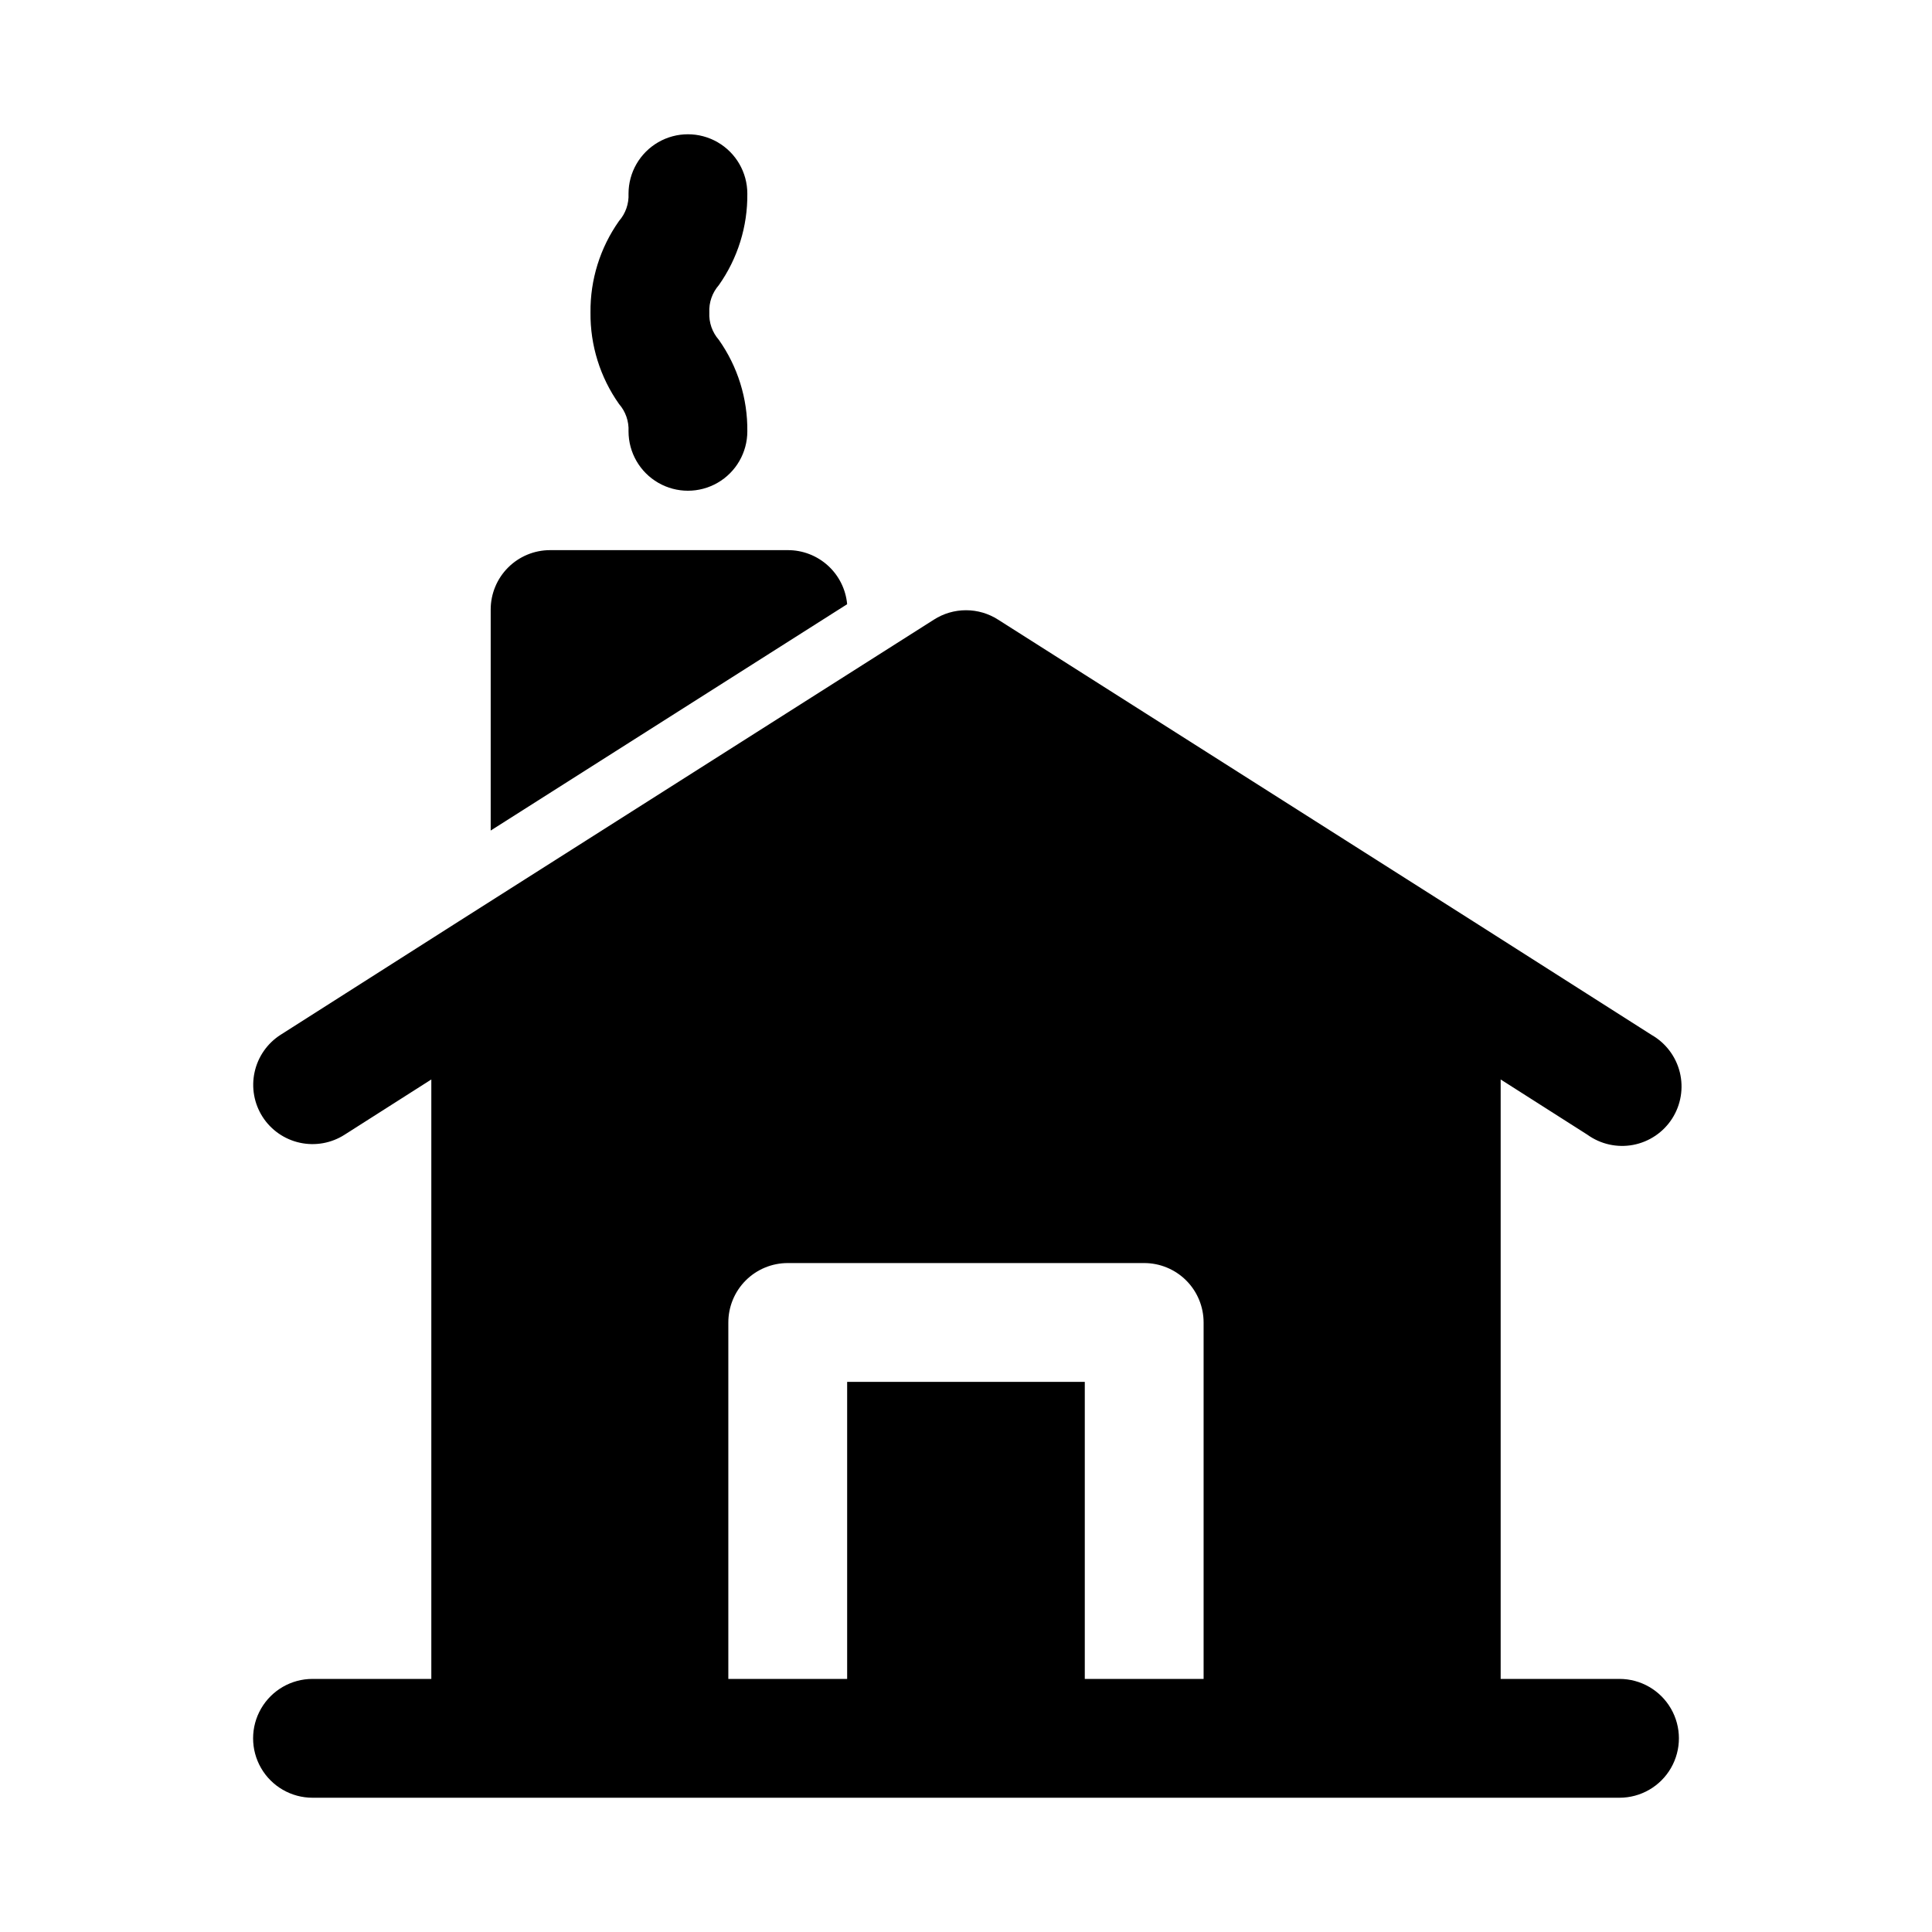 <?xml version="1.0" encoding="UTF-8"?>
<!-- Uploaded to: SVG Repo, www.svgrepo.com, Generator: SVG Repo Mixer Tools -->
<svg fill="#000000" width="800px" height="800px" version="1.1" viewBox="144 144 512 512" xmlns="http://www.w3.org/2000/svg">
 <path d="m573.18 588.93h-31.488v-158.86l22.984 14.641c3.508 2.527 7.894 3.5 12.141 2.695 4.242-0.809 7.973-3.32 10.309-6.957 2.336-3.633 3.074-8.066 2.047-12.262-1.031-4.195-3.738-7.785-7.492-9.926l-47.23-30.07-125.95-79.98c-2.535-1.629-5.488-2.492-8.5-2.492-3.016 0-5.965 0.863-8.504 2.492l-125.95 79.98-47.23 30.07c-3.504 2.258-5.969 5.812-6.852 9.887-0.887 4.074-0.121 8.332 2.129 11.84 2.258 3.504 5.812 5.969 9.887 6.852 4.074 0.887 8.328 0.121 11.84-2.129l22.984-14.641v158.86h-31.488c-5.625 0-10.82 3.004-13.633 7.875-2.812 4.871-2.812 10.871 0 15.742 2.812 4.871 8.008 7.871 13.633 7.871h346.37c5.625 0 10.82-3 13.633-7.871 2.812-4.871 2.812-10.871 0-15.742-2.812-4.871-8.008-7.875-13.633-7.875zm-141.7 0v-78.719h-62.977v78.719h-31.488v-94.465c0-4.172 1.656-8.18 4.609-11.133 2.953-2.949 6.957-4.609 11.133-4.609h94.465c4.176 0 8.18 1.66 11.133 4.609 2.953 2.953 4.613 6.961 4.613 11.133v94.465zm-62.977-284.81-94.465 59.984v-58.566c0-4.176 1.656-8.18 4.609-11.133s6.957-4.613 11.133-4.613h62.977c3.941-0.016 7.746 1.449 10.66 4.102 2.914 2.652 4.731 6.301 5.086 10.227zm-60.457-53.059c-5.008-7.086-7.652-15.57-7.559-24.246-0.094-8.676 2.551-17.16 7.559-24.246 1.746-1.996 2.648-4.59 2.519-7.242 0-5.625 3-10.82 7.871-13.633 4.871-2.812 10.871-2.812 15.742 0s7.871 8.008 7.871 13.633c0.094 8.676-2.551 17.16-7.555 24.246-1.746 1.996-2.648 4.594-2.519 7.242-0.129 2.652 0.773 5.246 2.519 7.242 5.004 7.086 7.648 15.57 7.555 24.246 0 5.625-3 10.824-7.871 13.637s-10.871 2.812-15.742 0c-4.871-2.812-7.871-8.012-7.871-13.637 0.129-2.648-0.773-5.246-2.519-7.242z"/>
</svg>